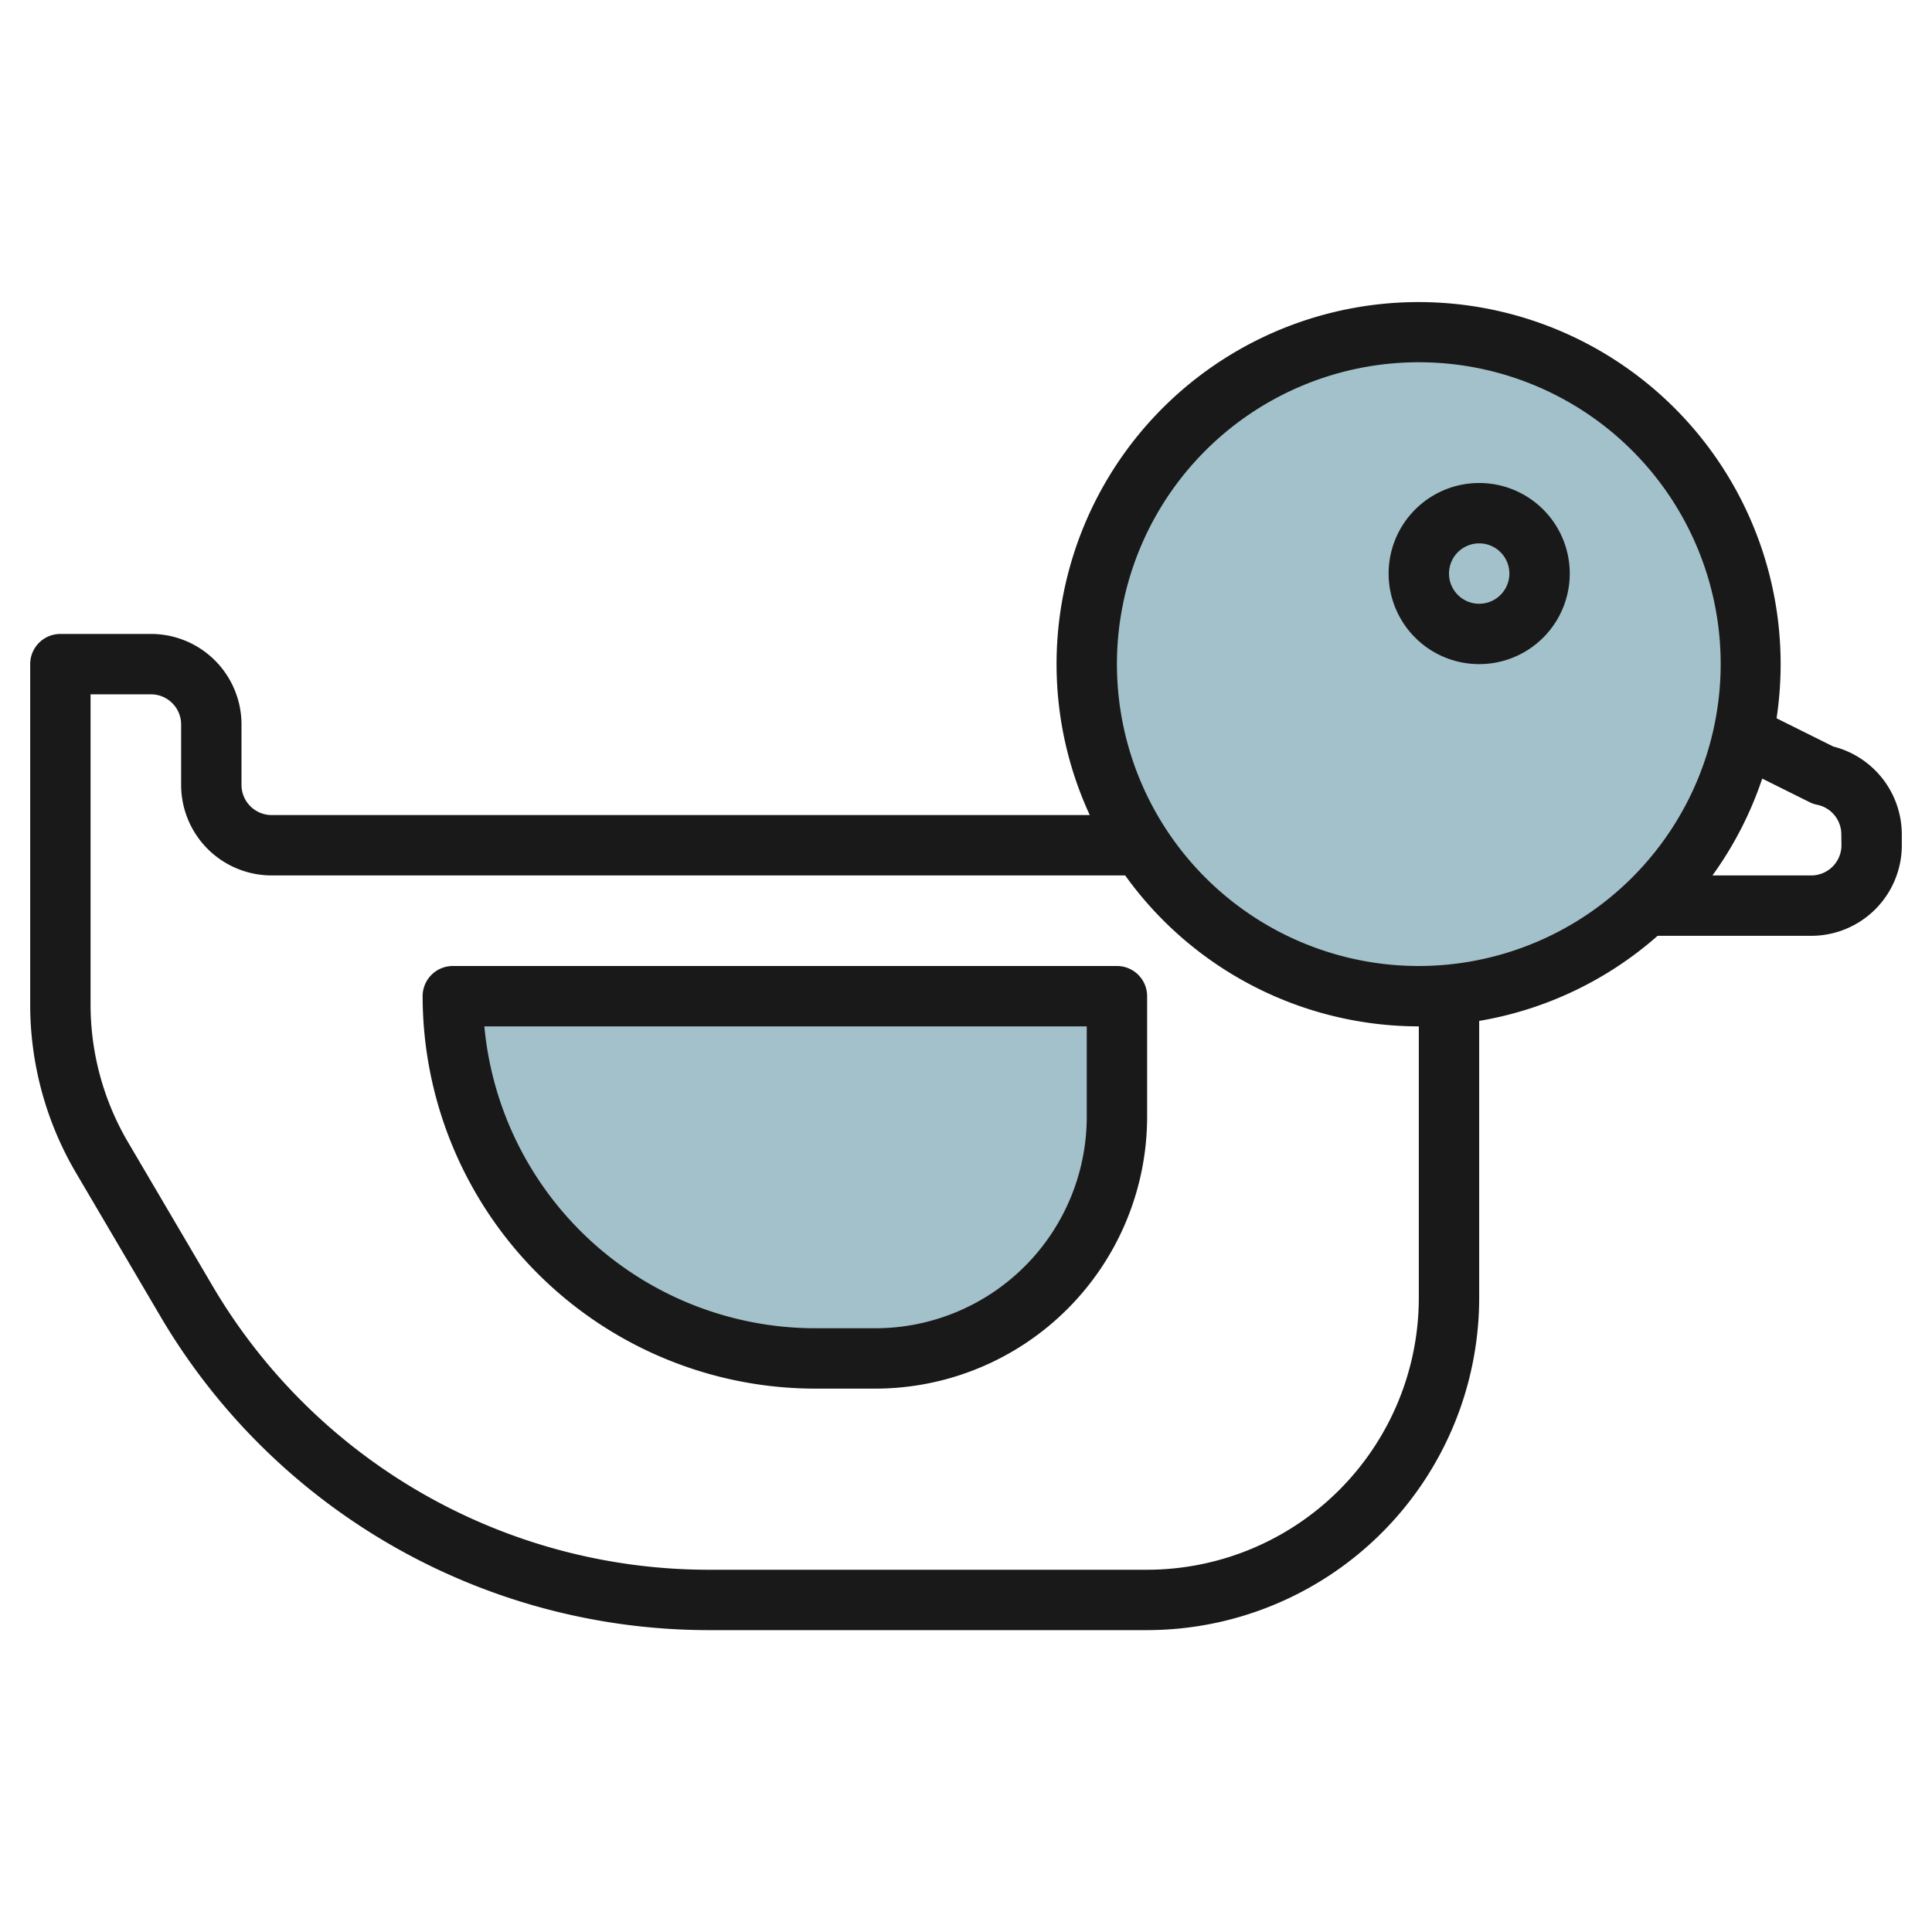 <svg id="Artboard_30" height="512" viewBox="0 0 64 64" width="512" xmlns="http://www.w3.org/2000/svg" data-name="Artboard 30"><circle cx="47" cy="22" fill="#a3c1ca" r="11"/><path d="m15 33h22a0 0 0 0 1 0 0v4a8 8 0 0 1 -8 8h-2a12 12 0 0 1 -12-12 0 0 0 0 1 0 0z" fill="#a3c1ca"/><g fill="#191919"><path d="m60.731 24.73-1.88-.936a11.993 11.993 0 1 0 -23.851-1.794 11.916 11.916 0 0 0 1.1 5h-27.1a1 1 0 0 1 -1-1v-2a3 3 0 0 0 -3-3h-3a1 1 0 0 0 -1 1v11.277a11 11 0 0 0 1.519 5.577l2.819 4.793a21.082 21.082 0 0 0 18.101 10.353h14.561a11.013 11.013 0 0 0 11-11v-9.181a11.942 11.942 0 0 0 5.911-2.819h5.089a3 3 0 0 0 3-3v-.36a3.008 3.008 0 0 0 -2.269-2.91zm-13.731 18.27a9.01 9.01 0 0 1 -9 9h-14.561a19.074 19.074 0 0 1 -16.377-9.366l-2.819-4.794a9 9 0 0 1 -1.243-4.563v-10.277h2a1 1 0 0 1 1 1v2a3 3 0 0 0 3 3h28.273a11.982 11.982 0 0 0 9.727 5zm0-11a10 10 0 1 1 10-10 10.011 10.011 0 0 1 -10 10zm14-4a1 1 0 0 1 -1 1h-3.273a11.958 11.958 0 0 0 1.649-3.208l1.571.782a.99.99 0 0 0 .249.085 1 1 0 0 1 .8.981z"/><path d="m37 32h-22a1 1 0 0 0 -1 1 13.015 13.015 0 0 0 13 13h2a9.01 9.01 0 0 0 9-9v-4a1 1 0 0 0 -1-1zm-1 5a7.008 7.008 0 0 1 -7 7h-2a11.015 11.015 0 0 1 -10.955-10h19.955z"/><path d="m49 16a3 3 0 1 0 3 3 3 3 0 0 0 -3-3zm0 4a1 1 0 1 1 1-1 1 1 0 0 1 -1 1z"/></g></svg>